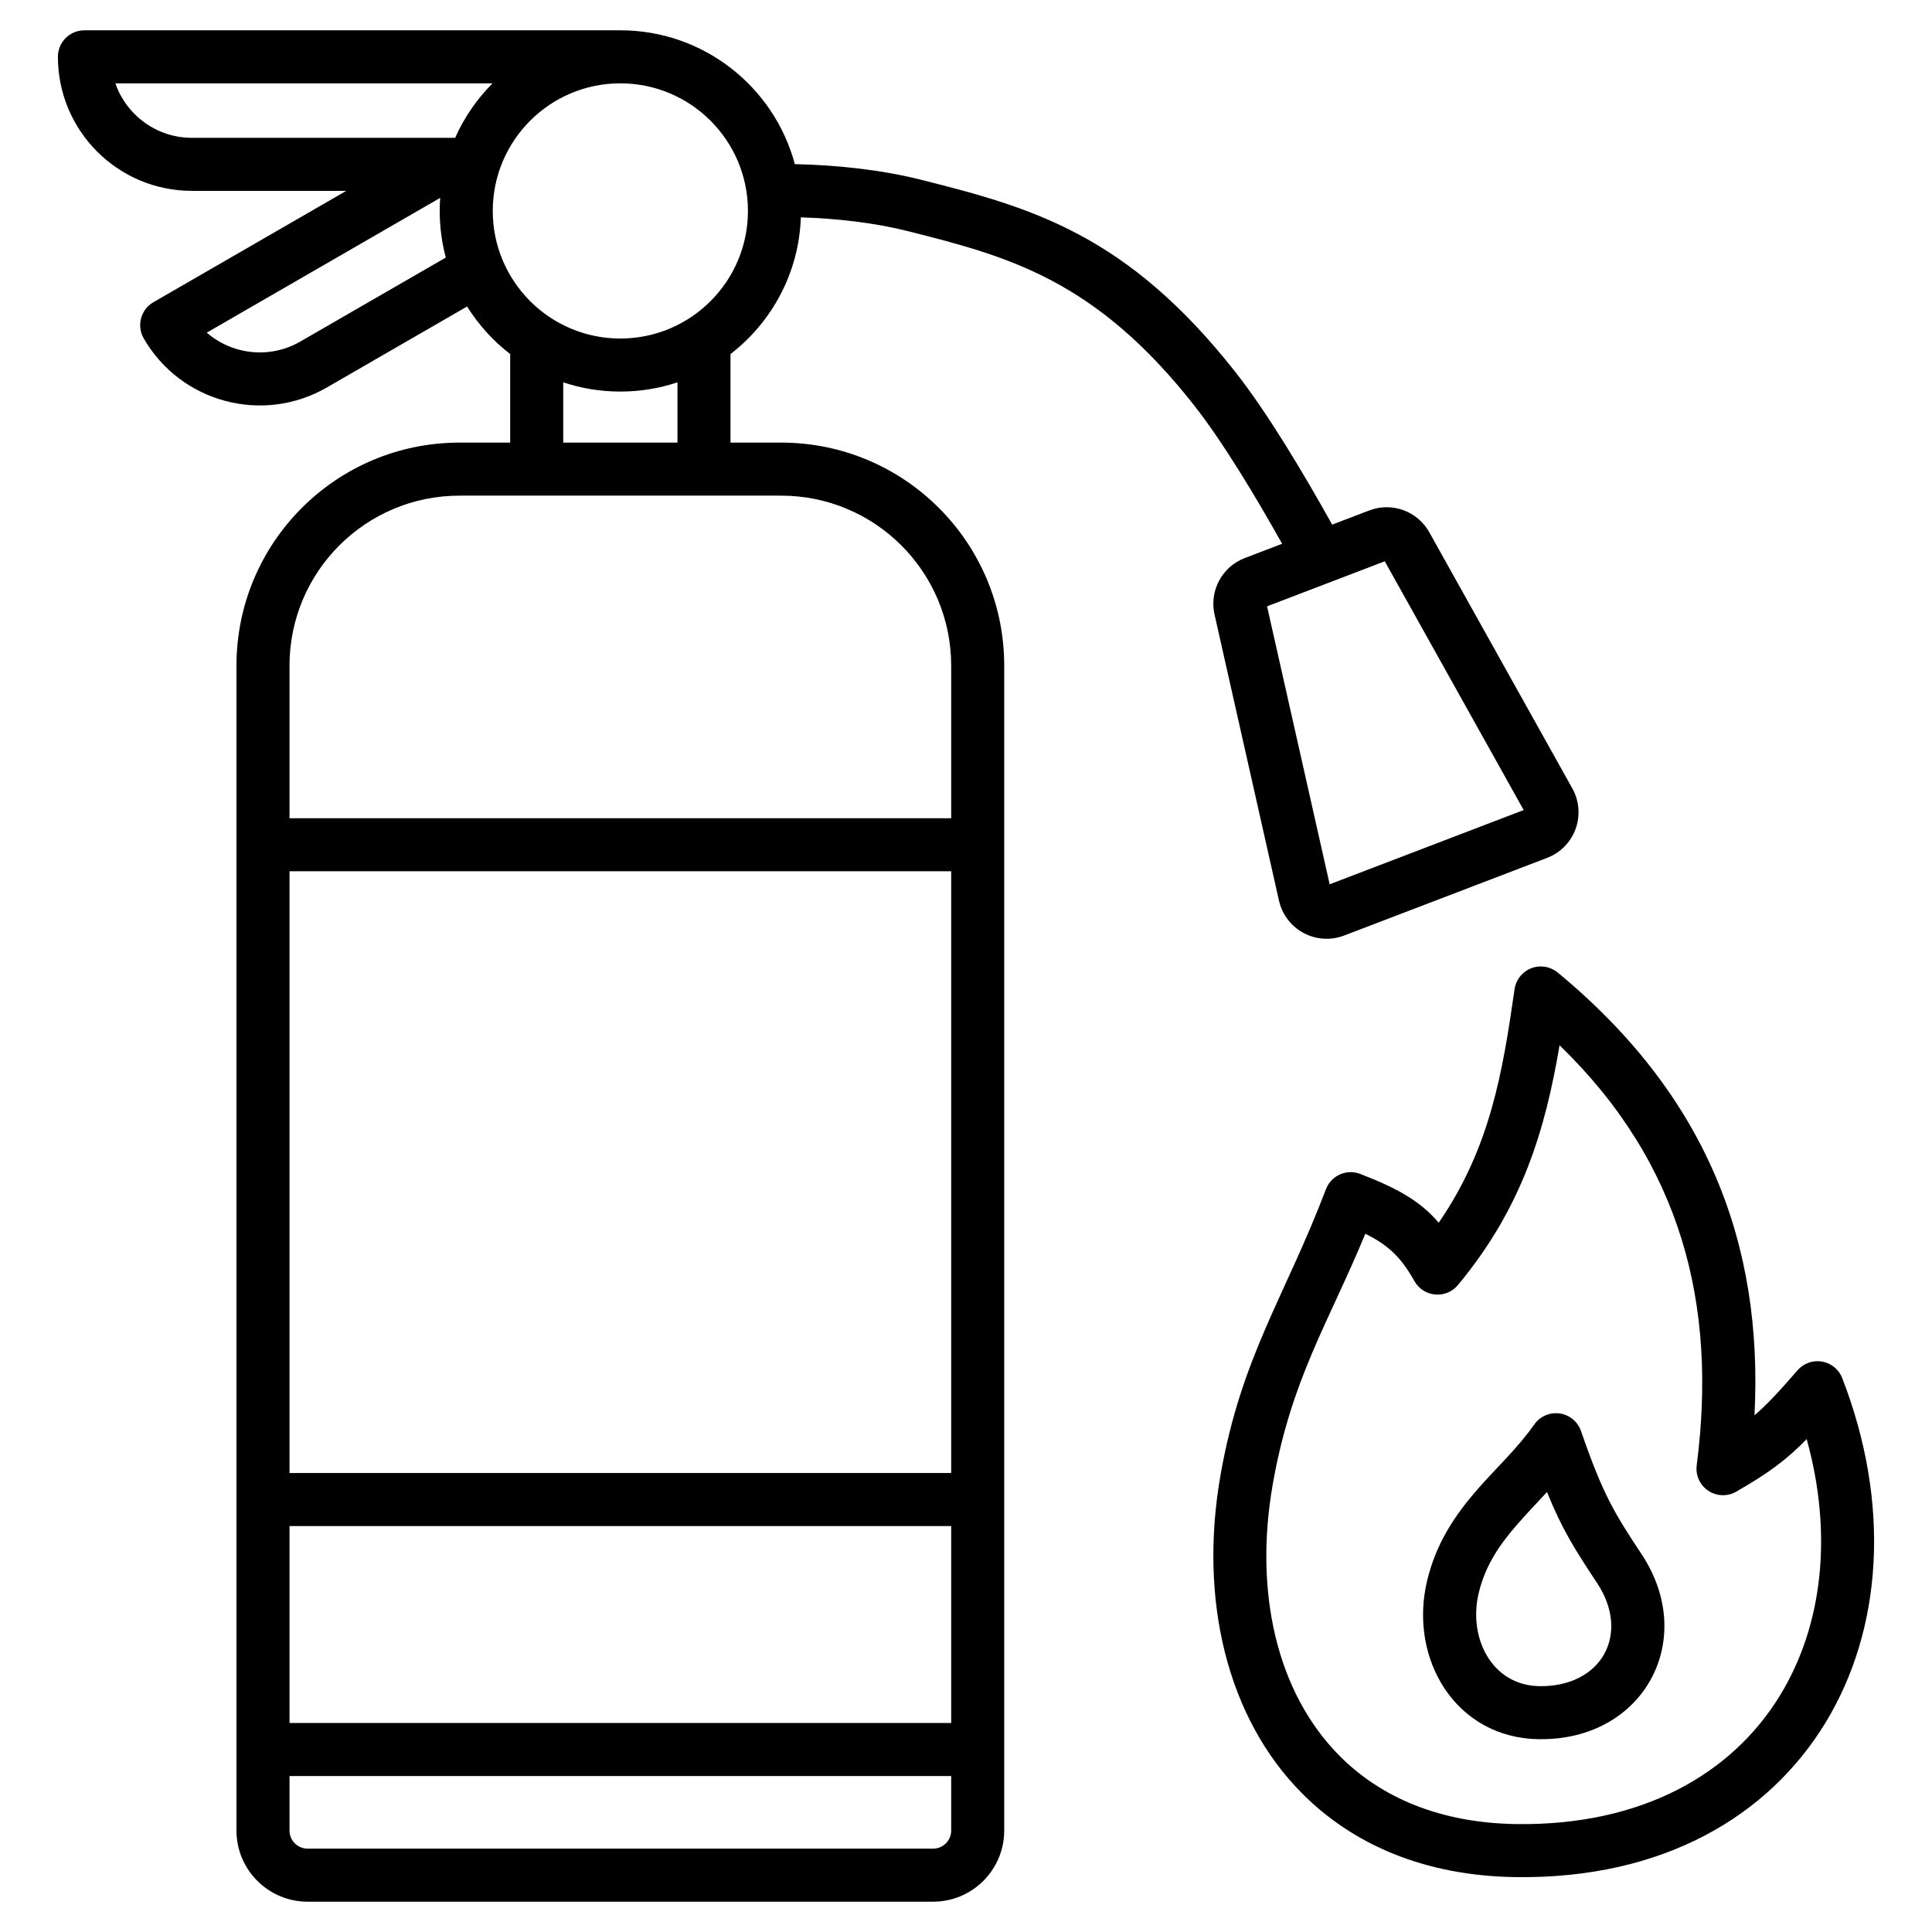 <svg clip-rule="evenodd" fill-rule="evenodd" stroke-linejoin="round" stroke-miterlimit="2" viewBox="0 0 510 510" xmlns="http://www.w3.org/2000/svg"><path d="m91.405 50.383h-40.738c-19.542 0-35.383-15.841-35.383-35.383 0-3.866 3.134-7 7-7h141.473c22.044 0 40.614 14.991 46.062 35.326 11.124.25 22.641 1.438 33.435 4.157 29.083 7.326 54.254 14.316 82.943 50.832 8.325 10.596 17.797 26.412 25.463 40.173l9.773-3.739c5.986-2.29 12.744.162 15.868 5.757l37.756 67.62c1.825 3.268 2.139 7.167.863 10.685-1.277 3.519-4.019 6.309-7.515 7.646l-53.595 20.504c-3.496 1.337-7.4 1.09-10.699-.678s-5.667-4.881-6.49-8.533l-17.017-75.553c-1.408-6.252 1.988-12.589 7.973-14.878l9.872-3.777c-7.125-12.71-15.673-26.921-23.261-36.578-26.021-33.12-48.975-39.26-75.353-45.905-9.177-2.311-18.929-3.377-28.426-3.685-.514 14.683-7.68 27.687-18.574 36.088v23.375h13.373c32.52 0 58.883 26.363 58.883 58.883v307.488c0 10.379-8.413 18.792-18.791 18.792h-165.086c-10.379 0-18.792-8.413-18.792-18.792v-307.488c0-32.52 26.363-58.883 58.883-58.883h13.373v-23.375c-4.497-3.468-8.359-7.721-11.38-12.552l-37.024 21.375c-16.923 9.771-38.563 3.972-48.333-12.951-1.933-3.348-.786-7.629 2.562-9.562zm38.615-28.383c-39.491 0-99.564 0-99.564 0 2.899 8.372 10.853 14.383 20.211 14.383h69.481c2.393-5.394 5.758-10.262 9.872-14.383zm48.815 78.926c-4.74 1.581-9.81 2.437-15.078 2.437-5.269 0-10.339-.856-15.079-2.437v15.911h30.157zm-61.154-32.939c-1.047-3.926-1.606-8.051-1.606-12.306 0-1.159.042-2.308.123-3.446-15.289 8.827-61.618 35.575-61.618 35.575 6.696 5.801 16.59 7.03 24.694 2.351zm46.076-45.987c-18.59 0-33.682 15.092-33.682 33.681 0 18.59 15.092 33.682 33.682 33.682 18.589 0 33.681-15.092 33.681-33.682 0-18.589-15.092-33.681-33.681-33.681zm170.715 138.053 16.527 73.377 51.212-19.593-36.668-65.671zm-83.381 55.942v-40.275c0-24.788-20.095-44.883-44.883-44.883h-84.903c-24.788 0-44.883 20.095-44.883 44.883v40.275zm0 172.847v-158.847h-174.669v158.847zm0 65.989v-51.989h-174.669v51.989zm-174.669 14v14.377c0 2.647 2.145 4.792 4.792 4.792h165.086c2.646 0 4.791-2.145 4.791-4.792v-14.377zm386.718-95.224c3.454-2.961 6.668-6.47 11.348-11.873 1.608-1.856 4.07-2.734 6.489-2.313 2.42.42 4.442 2.077 5.329 4.367 12.94 33.39 10.543 66.394-4.411 90.944-15.082 24.76-42.956 41.264-81.638 40.779-24.433-.305-43.304-8.758-56.605-22.17-19.671-19.834-27.215-50.907-21.496-83.782v-.003c5.493-31.486 16.995-47.092 27.857-75.628.663-1.74 1.991-3.144 3.691-3.903 1.701-.758 3.633-.808 5.37-.138 10.213 3.938 16.013 7.379 20.714 12.876 13.65-19.828 16.892-39.898 20.019-61.639.36-2.506 2.045-4.621 4.405-5.533 2.361-.913 5.03-.48 6.982 1.132 39.587 32.703 54.271 71.943 51.946 116.884zm-15.253 13.194c5.48-42.45-4.025-79.699-36.201-110.877-3.755 22.064-9.67 42.654-26.83 63.3-1.472 1.771-3.722 2.705-6.016 2.497s-4.338-1.532-5.468-3.539c-3.489-6.201-6.793-9.464-12.963-12.501-9.696 23.481-19.6 38.418-24.461 66.279-4.87 27.999.89 54.63 17.644 71.523 10.981 11.072 26.668 17.777 46.84 18.029 32.811.411 56.714-13.062 69.507-34.063 11.267-18.497 13.905-42.567 6.982-67.555-5.556 5.67-10.139 8.989-18.594 13.866-2.305 1.33-5.166 1.238-7.38-.239-2.215-1.476-3.401-4.08-3.06-6.72zm-30.536-9.033c5.789 16.793 8.797 21.626 15.974 32.488 7.586 11.468 7.579 23.735 2.445 33.063-5.11 9.287-15.472 15.971-29.555 15.784-21.927-.29-34.377-21.146-29.517-41.713 2.368-10.055 7.438-17.497 13.303-24.222 4.988-5.719 10.601-10.845 14.996-17.131 1.508-2.157 4.1-3.286 6.707-2.92 2.607.365 4.789 2.162 5.647 4.651zm-8.982 16.086c-2.61 2.834-5.282 5.609-7.817 8.515-4.436 5.087-8.437 10.626-10.228 18.233l-.001.006c-2.787 11.793 3.504 24.33 16.077 24.496 8.034.107 14.189-3.236 17.105-8.535 2.893-5.256 2.418-12.127-1.857-18.59l-.001-.003c-5.936-8.983-9.275-14.207-13.278-24.122z"/></svg>